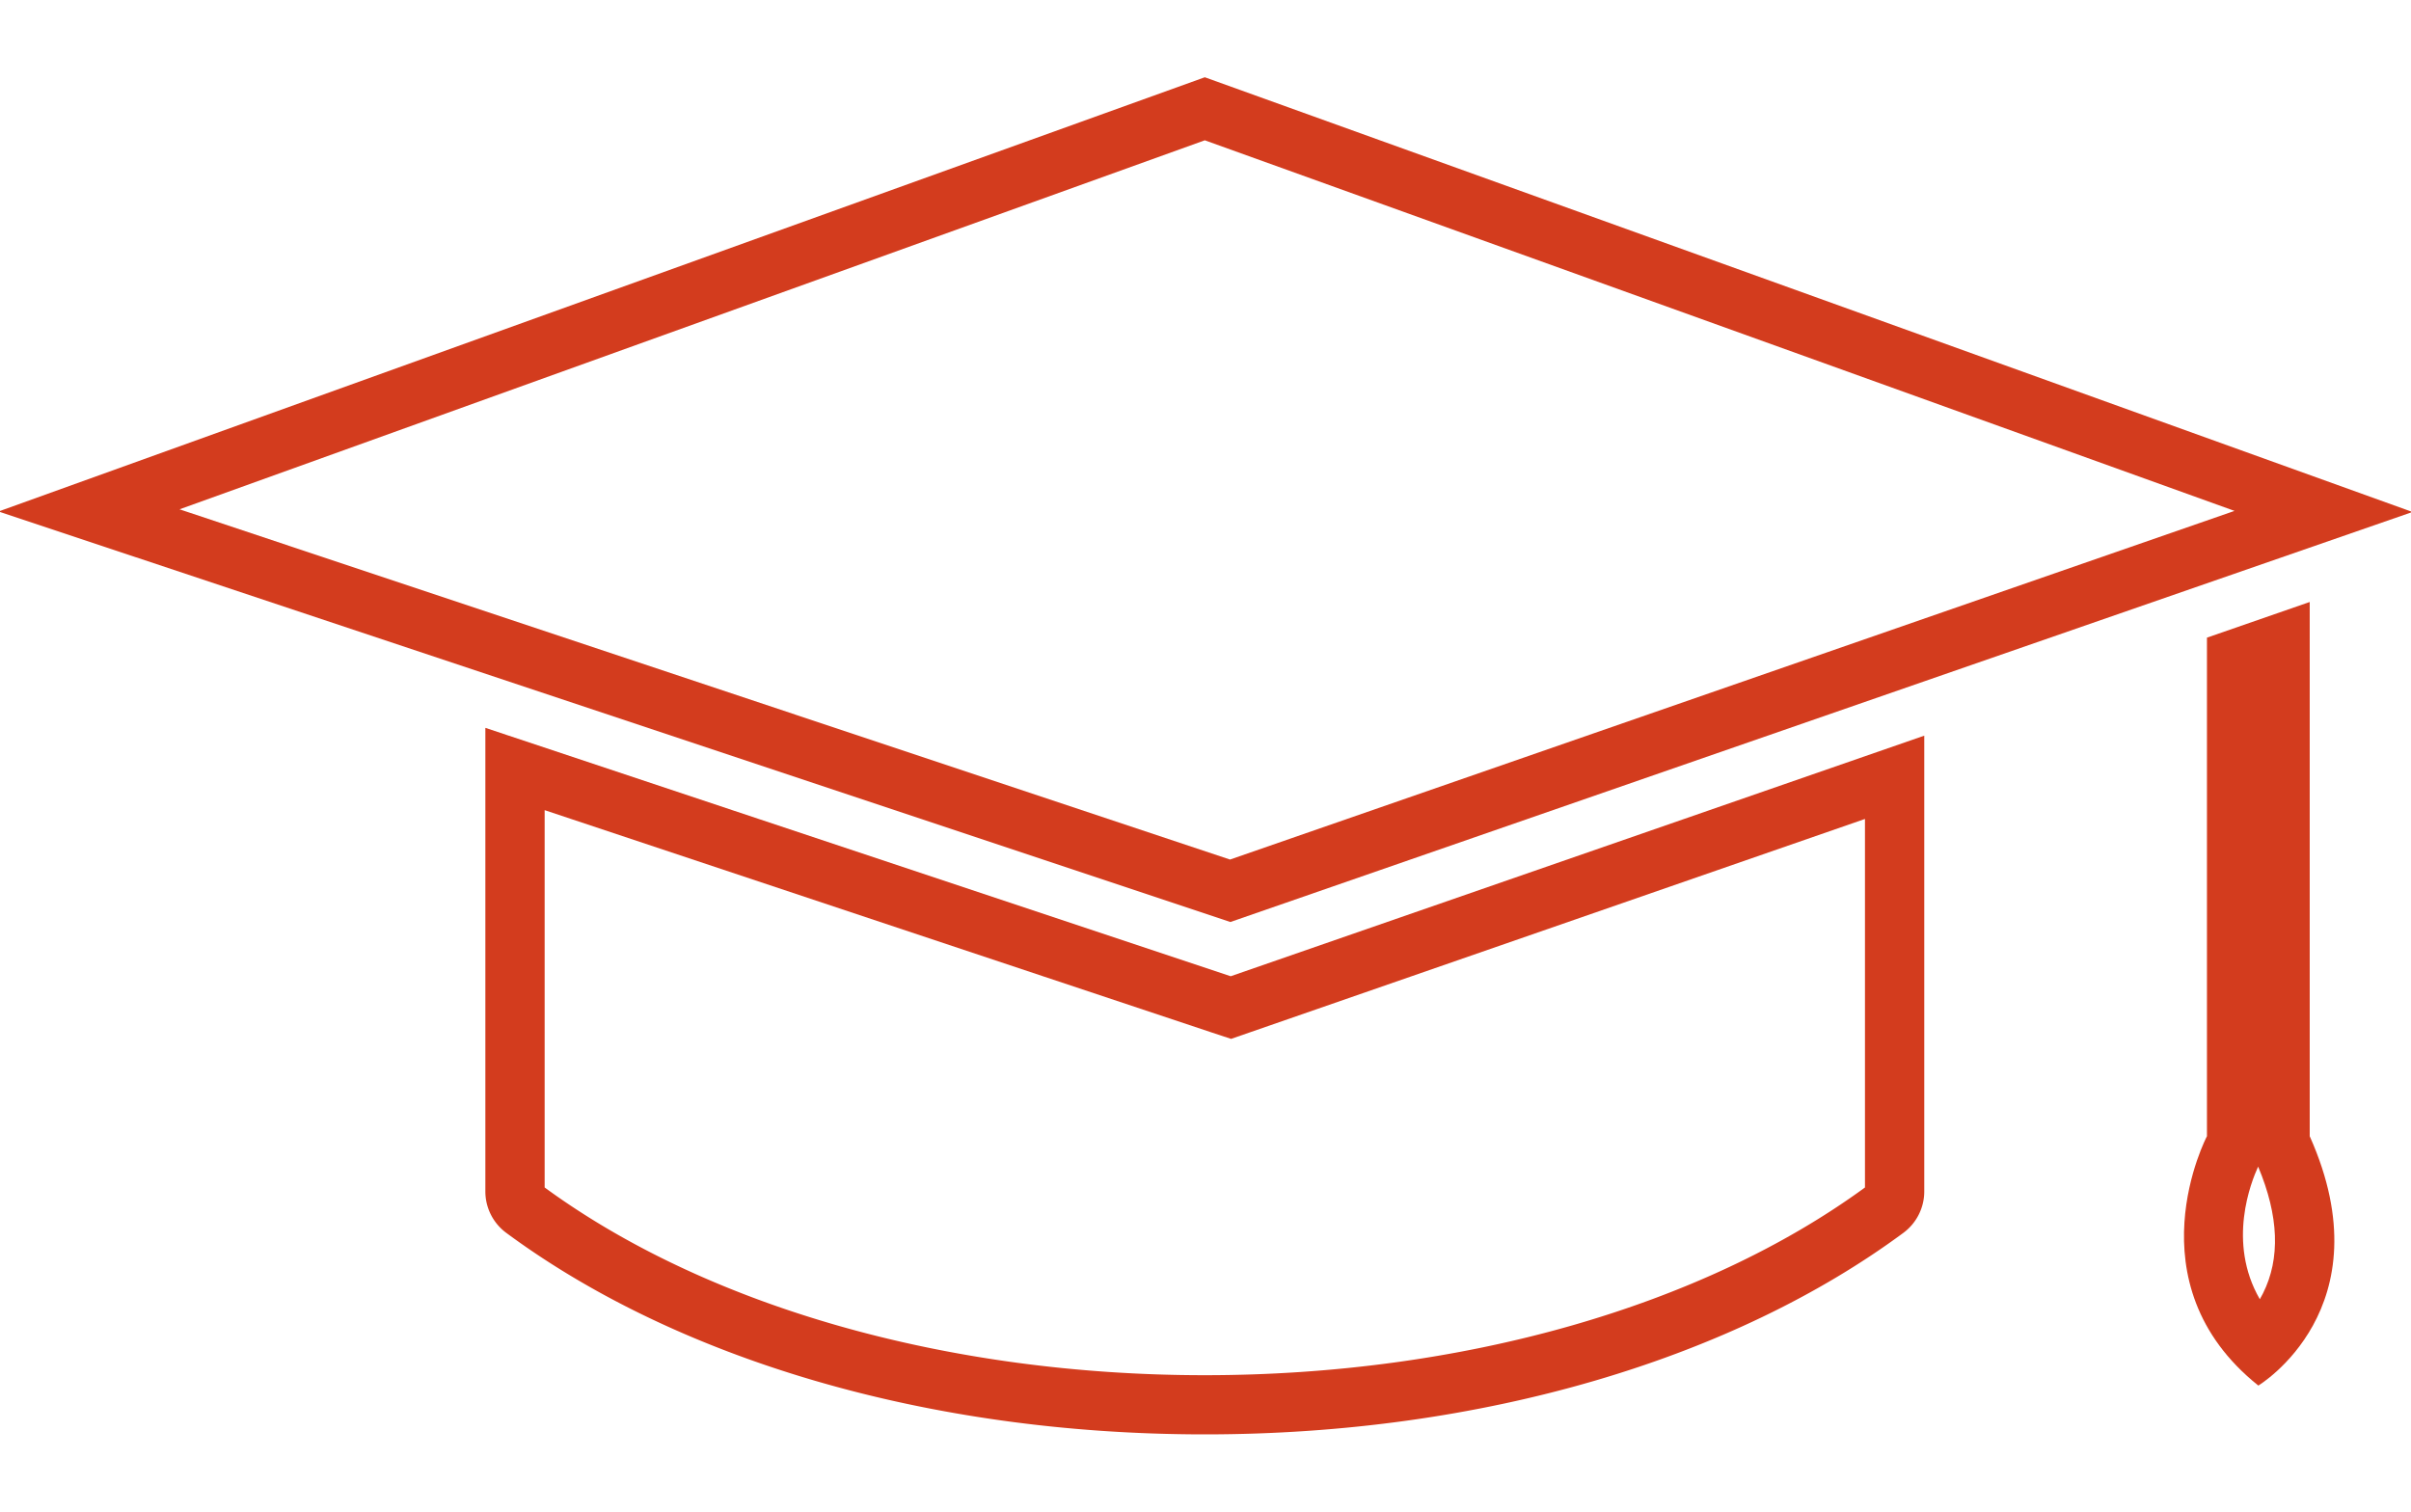<svg id="Layer_1" data-name="Layer 1" xmlns="http://www.w3.org/2000/svg" viewBox="0 0 244 153"><defs><style>.cls-1{fill:#d33c1e;}</style></defs><title>Icons</title><path class="cls-1" d="M121.93,14.2,226.14,51.71,124.48,87,18.17,51.55,121.93,14.2m0-6.38L-.15,51.77,124.52,93.32l119.63-41.5-122.22-44Z"/><path class="cls-1" d="M55.12,82l67.53,22.51,1.94.64,1.93-.67,62.22-21.59v37.3c-16.52,12.07-40.84,19-66.81,19s-50.28-6.91-66.81-19V82m-6-8.33v46.89a5.21,5.21,0,0,0,2.11,4.22c17.17,12.69,42.47,20.4,70.7,20.4s53.53-7.71,70.7-20.4a5.21,5.21,0,0,0,2.11-4.22V74.46L124.55,98.81,49.12,73.67Z"/><path class="cls-1" d="M228.53,118.08c2.1,5,2.26,9.3.49,12.83-.1.2-.21.4-.32.59-3.34-5.77-.87-11.9-.17-13.42m5.22-57.15-10.4,3.61V115s-7.81,14.84,5.2,25.24c0,0,13-7.8,5.2-25.24V60.93Z"/></svg>